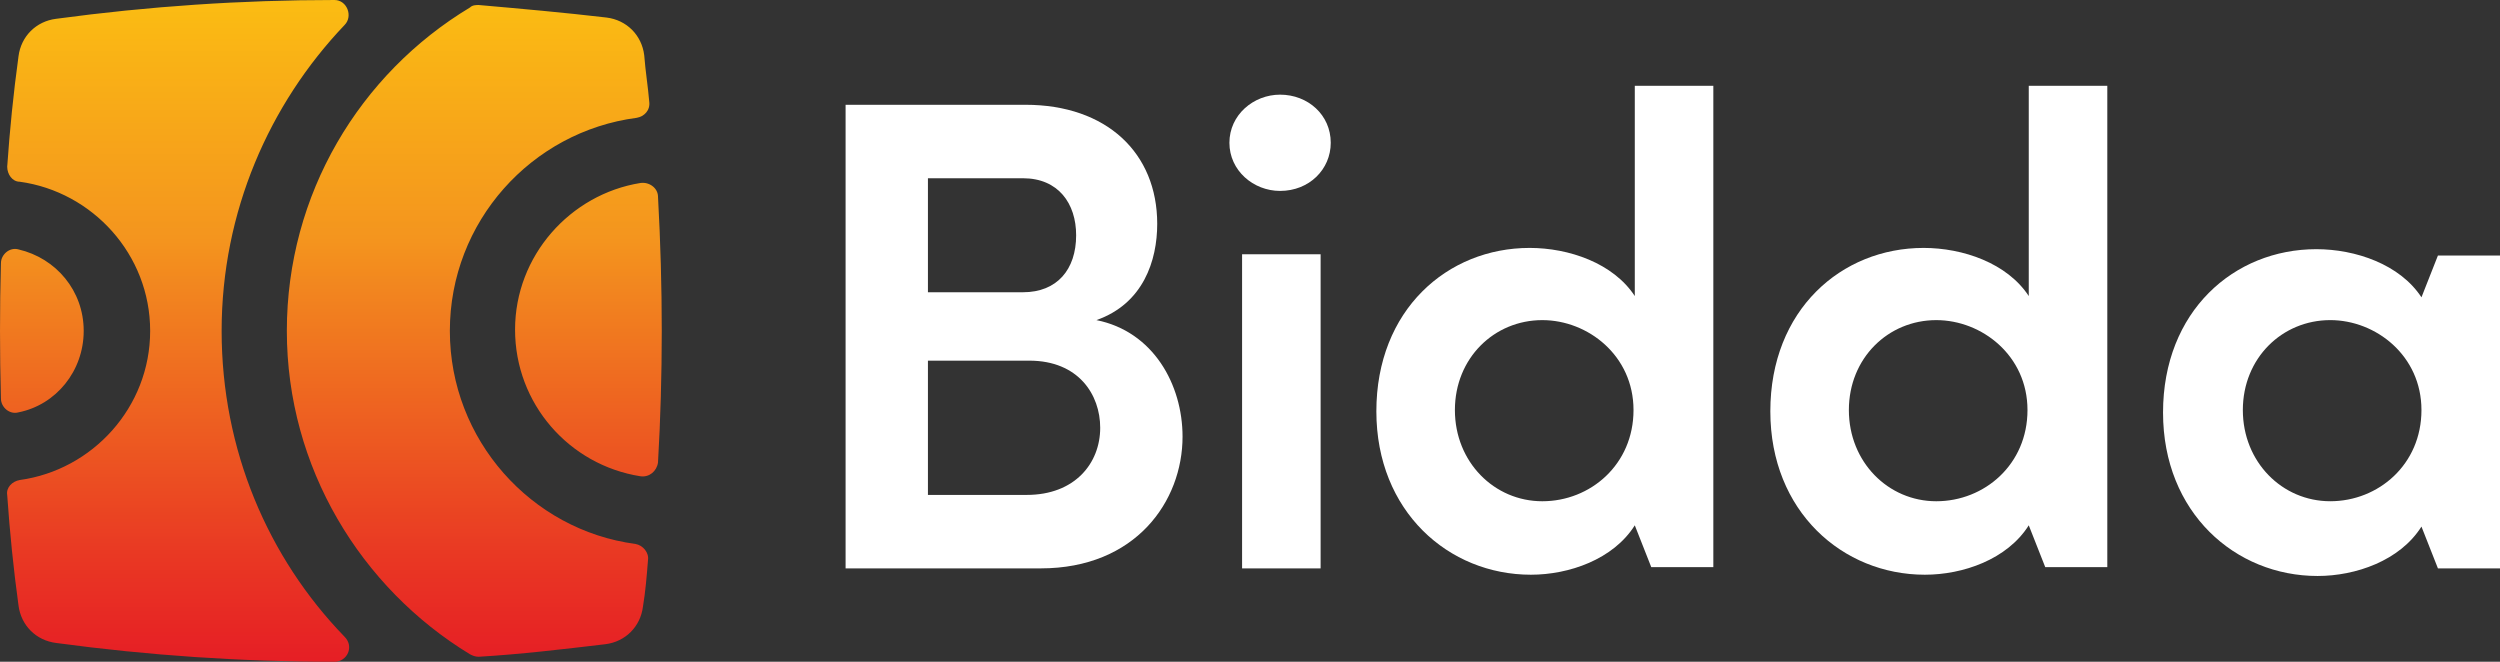 <svg width="204" height="54" viewBox="0 0 204 54" fill="none" xmlns="http://www.w3.org/2000/svg">
<rect x="0" y="0" width="204" height="54" fill="#333333" stroke="none"/>
<g clip-path="url(#clip0)">
<path d="M36.708 27C36.708 18.102 43.359 10.739 51.954 9.614C52.568 9.511 53.079 9 52.977 8.284C52.875 7.057 52.67 5.83 52.568 4.5C52.363 2.864 51.135 1.636 49.498 1.432C46.019 1.023 42.54 0.716 39.061 0.409C38.857 0.409 38.55 0.409 38.345 0.614C29.341 6.034 23.406 15.852 23.406 27C23.406 38.148 29.443 47.966 38.345 53.386C38.55 53.489 38.754 53.591 39.061 53.591C42.54 53.386 45.917 52.977 49.396 52.568C51.033 52.364 52.261 51.136 52.465 49.5C52.67 48.273 52.772 47.045 52.875 45.716C52.977 45.102 52.465 44.489 51.851 44.386C43.359 43.261 36.708 35.898 36.708 27ZM18.085 27C18.085 17.284 21.974 8.489 28.113 2.045C28.829 1.33 28.317 0 27.294 0C19.723 0 12.151 0.511 4.579 1.534C2.942 1.739 1.714 2.966 1.509 4.602C1.1 7.568 0.793 10.636 0.588 13.602C0.588 14.216 0.998 14.829 1.612 14.829C7.546 15.648 12.253 20.761 12.253 27C12.253 33.239 7.546 38.352 1.612 39.17C0.998 39.273 0.486 39.784 0.588 40.398C0.793 43.364 1.1 46.432 1.509 49.398C1.714 51.034 2.942 52.261 4.579 52.466C12.151 53.489 19.723 54 27.294 54C28.317 54 28.931 52.773 28.113 51.955C21.871 45.511 18.085 36.716 18.085 27ZM53.693 16.057C53.693 15.341 52.977 14.829 52.261 14.932C46.531 15.852 42.029 20.864 42.029 26.898C42.029 32.932 46.428 37.943 52.261 38.864C52.977 38.966 53.591 38.455 53.693 37.739C54.102 30.682 54.102 23.421 53.693 16.057ZM6.83 27C6.83 23.727 4.579 21.068 1.509 20.352C0.793 20.148 0.077 20.761 0.077 21.477C-0.025 25.159 -0.025 28.841 0.077 32.523C0.077 33.239 0.793 33.852 1.509 33.648C4.579 33.034 6.83 30.273 6.83 27Z" fill="url(#paint0_linear)"/>
<path d="M96.496 35.63C96.496 40.902 92.672 46.38 84.919 46.38H69V8.55H83.678C90.294 8.55 94.429 12.478 94.429 18.266C94.429 21.264 93.292 24.778 89.467 26.121C94.119 27.052 96.496 31.393 96.496 35.63ZM75.719 14.545V23.848H83.472C86.263 23.848 87.813 21.987 87.813 19.196C87.813 16.612 86.366 14.545 83.472 14.545H75.719ZM89.777 34.907C89.777 32.219 88.02 29.429 83.989 29.429H75.719V40.385H83.782C87.71 40.385 89.777 37.801 89.777 34.907Z" fill="white"/>
<path d="M100.32 11.651C100.32 9.377 102.284 7.724 104.455 7.724C106.729 7.724 108.589 9.377 108.589 11.651C108.589 13.822 106.832 15.579 104.455 15.579C102.284 15.579 100.32 13.925 100.32 11.651ZM101.354 20.747H107.762V46.38H101.354V20.747Z" fill="white"/>
<path d="M139.808 7V46.276H134.742L133.399 42.866C131.641 45.656 128.023 46.897 124.922 46.897C118.203 46.897 112.311 41.729 112.311 33.563C112.311 25.295 118.1 20.23 124.819 20.23C128.023 20.23 131.641 21.47 133.399 24.158V7H139.808ZM133.295 33.46C133.295 29.015 129.574 26.122 125.853 26.122C121.925 26.122 118.72 29.222 118.72 33.46C118.72 37.698 121.925 40.902 125.853 40.902C129.781 40.902 133.295 37.904 133.295 33.46Z" fill="white"/>
<path d="M171.956 7V46.276H166.891L165.547 42.866C163.789 45.656 160.172 46.897 157.07 46.897C150.352 46.897 144.459 41.729 144.459 33.563C144.459 25.295 150.248 20.23 156.967 20.23C160.172 20.23 163.789 21.47 165.547 24.158V7H171.956ZM165.443 33.46C165.443 29.015 161.722 26.122 158.001 26.122C154.073 26.122 150.868 29.222 150.868 33.46C150.868 37.698 154.073 40.902 158.001 40.902C161.929 40.902 165.443 37.904 165.443 33.46Z" fill="white"/>
<path d="M204 20.746V46.38H198.935L197.591 42.969C195.834 45.759 192.216 47 189.115 47C182.396 47 176.504 41.832 176.504 33.666C176.504 25.398 182.293 20.333 189.012 20.333C192.216 20.333 195.834 21.573 197.591 24.261L198.935 20.85H204V20.746ZM197.591 33.46C197.591 29.015 193.87 26.121 190.149 26.121C186.221 26.121 183.016 29.222 183.016 33.46C183.016 37.697 186.221 40.901 190.149 40.901C194.077 40.901 197.591 37.904 197.591 33.46Z" fill="white"/>
</g>
<defs>
<linearGradient id="paint0_linear" x1="26.987" y1="-0.632" x2="26.987" y2="54.084" gradientUnits="userSpaceOnUse">
<stop stop-color="#FBBE12"/>
<stop offset="0.116" stop-color="#F9B016"/>
<stop offset="0.366" stop-color="#F4951E"/>
<stop offset="0.479" stop-color="#F17E1F"/>
<stop offset="0.834" stop-color="#E93923"/>
<stop offset="1" stop-color="#E61E25"/>
</linearGradient>
<clipPath id="clip0">
<rect width="204" height="54" fill="white"/>
</clipPath>
</defs>
</svg>